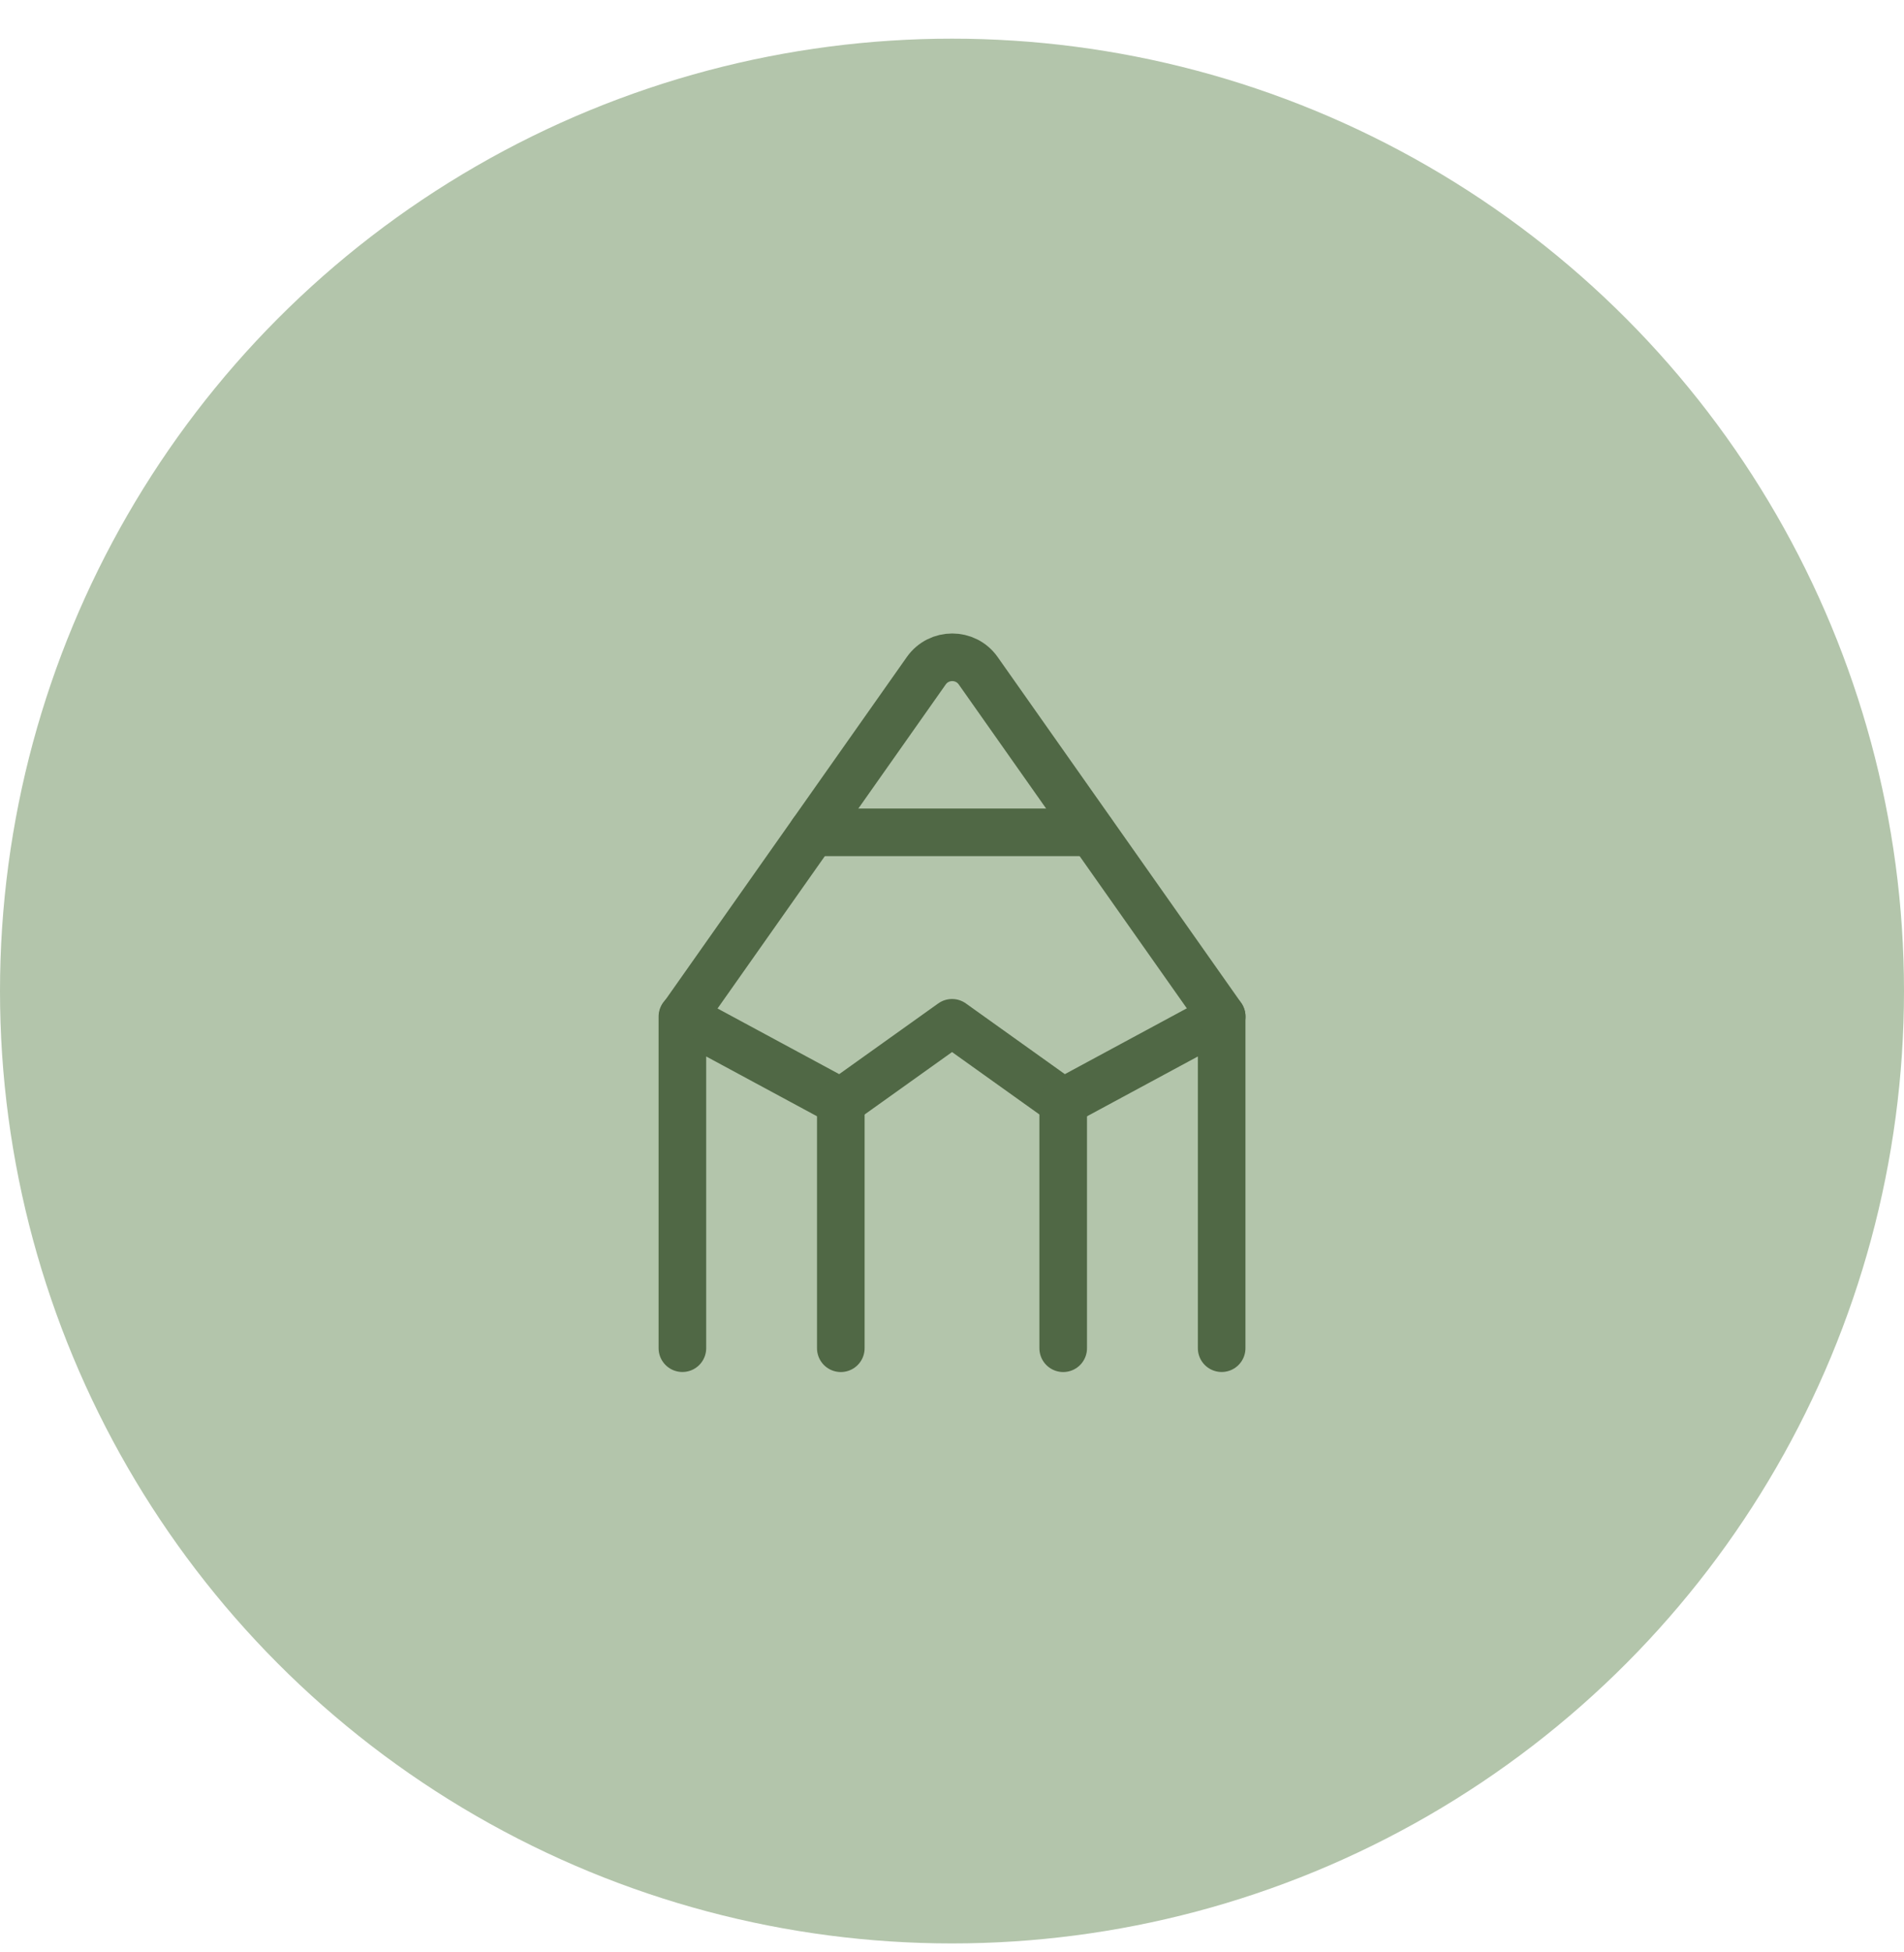 <svg width="40" height="41" viewBox="0 0 40 41" fill="none" xmlns="http://www.w3.org/2000/svg">
<circle cx="20" cy="20.812" r="20" fill="#B3C5AB"/>
<g clip-path="url(#clip0_4446_13372)">
<path d="M14.336 28.312V21.348L17.667 23.145L20.001 21.479L22.334 23.145L25.665 21.348V28.312" stroke="#506845" stroke-linecap="round" stroke-linejoin="round"/>
<path d="M14.344 21.347L19.46 14.085C19.726 13.709 20.284 13.709 20.55 14.085L25.666 21.347" stroke="#506845" stroke-linecap="round" stroke-linejoin="round"/>
<path d="M17.664 23.146V28.313" stroke="#506845" stroke-linecap="round" stroke-linejoin="round"/>
<path d="M22.336 23.146V28.313" stroke="#506845" stroke-linecap="round" stroke-linejoin="round"/>
<path d="M17.07 17.479H22.935" stroke="#506845" stroke-linecap="round" stroke-linejoin="round"/>
</g>
<defs>
<clipPath id="clip0_4446_13372">
<rect width="16" height="16" fill="white" transform="translate(12 12.812)"/>
</clipPath>
</defs>
</svg>
